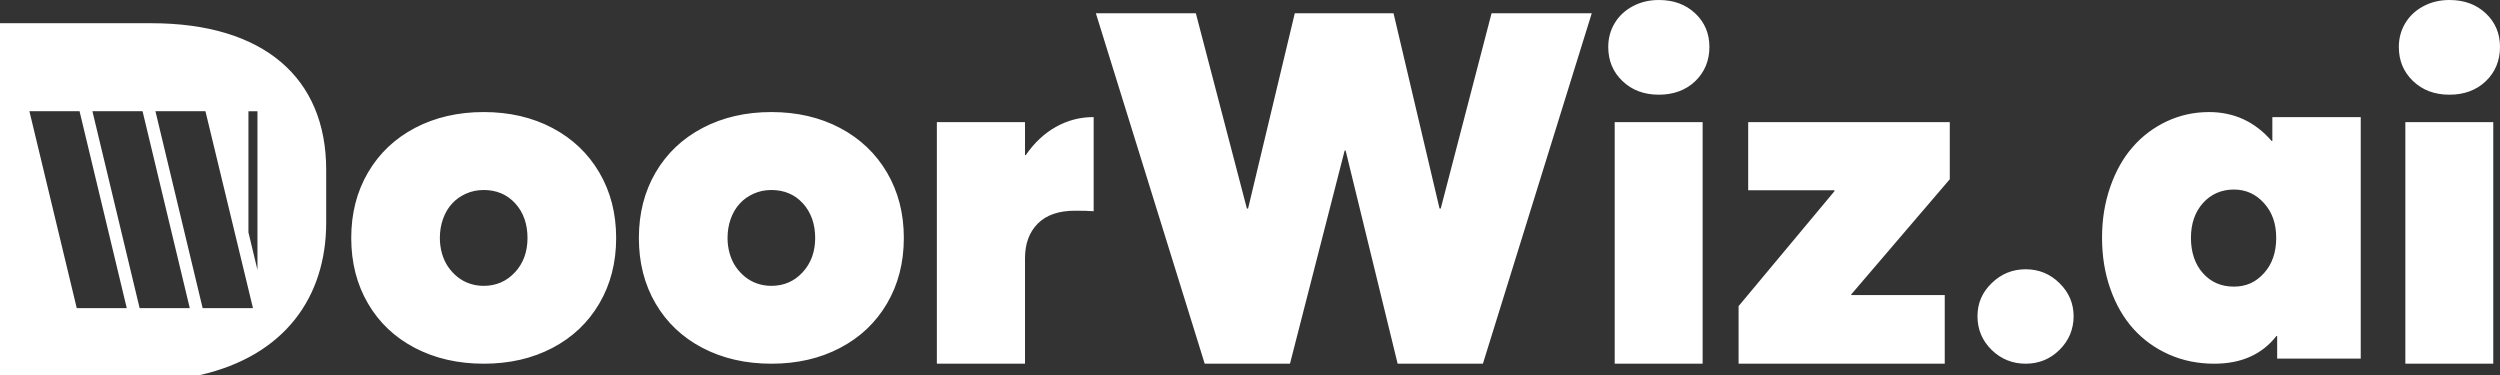 <?xml version="1.0" encoding="UTF-8"?>
<svg id="Layer_2" data-name="Layer 2" xmlns="http://www.w3.org/2000/svg" viewBox="0 0 545.92 81.9">
  <rect x="0" y="0" width="545.92" height="81.9" fill="#333333" stroke="none"/>
  <defs>
    <style>
      .cls-1 {
        fill: #fff;
      }
    </style>
  </defs>
  <g id="Capa_1" data-name="Capa 1">
    <path class="cls-1" d="M33.04,5.07H0v76.83h43.65c18.64-4.23,27.58-17.16,27.58-33.29v-11.53c0-20.1-13.64-32.01-38.19-32.01ZM16.76,67.28L6.42,24.28h10.95l10.31,43h-10.92ZM30.49,67.28l-10.31-43h10.95l10.31,43h-10.95ZM44.25,67.28l-10.31-43h10.92l10.38,43h-10.99ZM56.22,58.94l-1.97-8.2v-26.45h1.97v34.65ZM90.61,75.98c-4.4-2.3-7.82-5.53-10.25-9.7-2.44-4.17-3.66-8.94-3.66-14.31s1.22-10.13,3.66-14.3c2.44-4.17,5.86-7.42,10.25-9.73,4.4-2.31,9.41-3.47,15.02-3.47s10.61,1.16,14.99,3.47,7.8,5.56,10.25,9.73c2.45,4.17,3.68,8.94,3.68,14.3s-1.23,10.14-3.68,14.31c-2.45,4.17-5.87,7.41-10.25,9.7-4.38,2.3-9.38,3.44-14.99,3.44s-10.62-1.15-15.02-3.44ZM112.46,59.46c1.82-1.98,2.73-4.48,2.73-7.5s-.89-5.6-2.68-7.55c-1.79-1.95-4.08-2.92-6.89-2.92-1.37,0-2.65.26-3.84.79-1.19.53-2.21,1.24-3.05,2.16-.84.91-1.5,2.02-1.97,3.31-.47,1.3-.71,2.7-.71,4.21,0,1.19.16,2.33.47,3.42.32,1.09.76,2.05,1.34,2.89.58.84,1.26,1.58,2.05,2.21.79.63,1.66,1.11,2.63,1.44.96.33,1.99.5,3.08.5,2.73,0,5.01-.99,6.84-2.97ZM153.42,75.98c-4.4-2.3-7.82-5.53-10.26-9.7-2.44-4.17-3.65-8.94-3.65-14.31s1.22-10.13,3.65-14.3c2.44-4.17,5.86-7.42,10.26-9.73s9.41-3.47,15.02-3.47,10.61,1.16,14.99,3.47c4.38,2.31,7.8,5.56,10.26,9.73,2.45,4.17,3.68,8.94,3.68,14.3s-1.23,10.14-3.68,14.31c-2.45,4.17-5.87,7.41-10.26,9.7-4.38,2.3-9.38,3.44-14.99,3.44s-10.61-1.15-15.02-3.44ZM175.27,59.46c1.82-1.98,2.74-4.48,2.74-7.5s-.9-5.6-2.68-7.55-4.09-2.92-6.89-2.92c-1.37,0-2.65.26-3.84.79-1.19.53-2.21,1.24-3.05,2.16-.84.91-1.5,2.02-1.97,3.31-.47,1.3-.71,2.7-.71,4.21,0,1.19.16,2.33.47,3.42.32,1.09.76,2.05,1.34,2.89.58.84,1.26,1.58,2.05,2.21.79.63,1.67,1.11,2.63,1.44.96.33,1.99.5,3.08.5,2.74,0,5.02-.99,6.84-2.97ZM238.82,25.56v20.56c-1.05-.07-2.4-.11-4.05-.11-3.58,0-6.29.94-8.15,2.81-1.86,1.88-2.79,4.39-2.79,7.55v23.04h-19.25V26.67h19.25v7.21h.16c1.86-2.7,4.06-4.76,6.6-6.18,2.54-1.42,5.25-2.13,8.13-2.13h.11ZM347.59,2.89l-23.77,76.53h-18.62l-11.36-46.55h-.21l-11.94,46.55h-18.62L239.3,2.89h21.83l11.15,42.65h.26l10.2-42.65h21.56l10.05,42.65h.26l11.1-42.65h21.88ZM354.29,17.7c-2.07-1.98-3.1-4.46-3.1-7.44,0-1.89.46-3.62,1.39-5.18.93-1.56,2.25-2.8,3.95-3.71,1.7-.91,3.6-1.37,5.71-1.37,3.23,0,5.87.97,7.94,2.92,2.07,1.95,3.1,4.39,3.1,7.34s-1.04,5.51-3.1,7.47-4.72,2.95-7.94,2.95-5.87-.99-7.94-2.97ZM352.6,26.67h19.2v52.75h-19.2V26.67ZM404.26,64.27v.16h20.41v14.99h-45.02v-12.57l20.93-25.09v-.21h-18.83v-14.88h44.02v12.47l-21.51,25.14ZM434.9,76.4c-2.05-2.02-3.08-4.46-3.08-7.34s1.03-5.22,3.1-7.23c2.07-2.02,4.54-3.03,7.42-3.03s5.34,1.01,7.39,3.03c2.05,2.02,3.08,4.43,3.08,7.23s-1.03,5.32-3.08,7.34c-2.05,2.02-4.51,3.02-7.39,3.02s-5.39-1.01-7.44-3.02ZM515.51,25.56v52.75h-18.25v-4.94h-.16c-3.15,4.03-7.68,6.05-13.57,6.05-3.58,0-6.88-.67-9.91-2.02-3.03-1.35-5.62-3.22-7.76-5.6-2.14-2.38-3.81-5.28-5.02-8.7-1.21-3.42-1.82-7.14-1.82-11.18s.6-7.66,1.79-11.1c1.19-3.44,2.83-6.35,4.92-8.73,2.08-2.39,4.57-4.25,7.44-5.6,2.88-1.35,5.94-2.02,9.21-2.02,5.47,0,10.03,2.1,13.67,6.31h.16v-5.21h19.3ZM494.39,59.64c1.77-1.96,2.66-4.52,2.66-7.68s-.88-5.62-2.66-7.6-3.97-2.97-6.6-2.97-4.98.98-6.73,2.95c-1.75,1.96-2.63,4.51-2.63,7.62s.88,5.76,2.63,7.71c1.75,1.95,4,2.92,6.73,2.92s4.83-.98,6.6-2.95ZM526.93,17.7c-2.07-1.98-3.1-4.46-3.1-7.44,0-1.89.46-3.62,1.39-5.18.93-1.56,2.25-2.8,3.95-3.71,1.7-.91,3.6-1.37,5.71-1.37,3.23,0,5.87.97,7.94,2.92,2.07,1.95,3.1,4.39,3.1,7.34s-1.04,5.51-3.1,7.47-4.72,2.95-7.94,2.95-5.87-.99-7.94-2.97ZM525.25,26.67h19.2v52.75h-19.2V26.67Z"/>
  </g>
</svg>